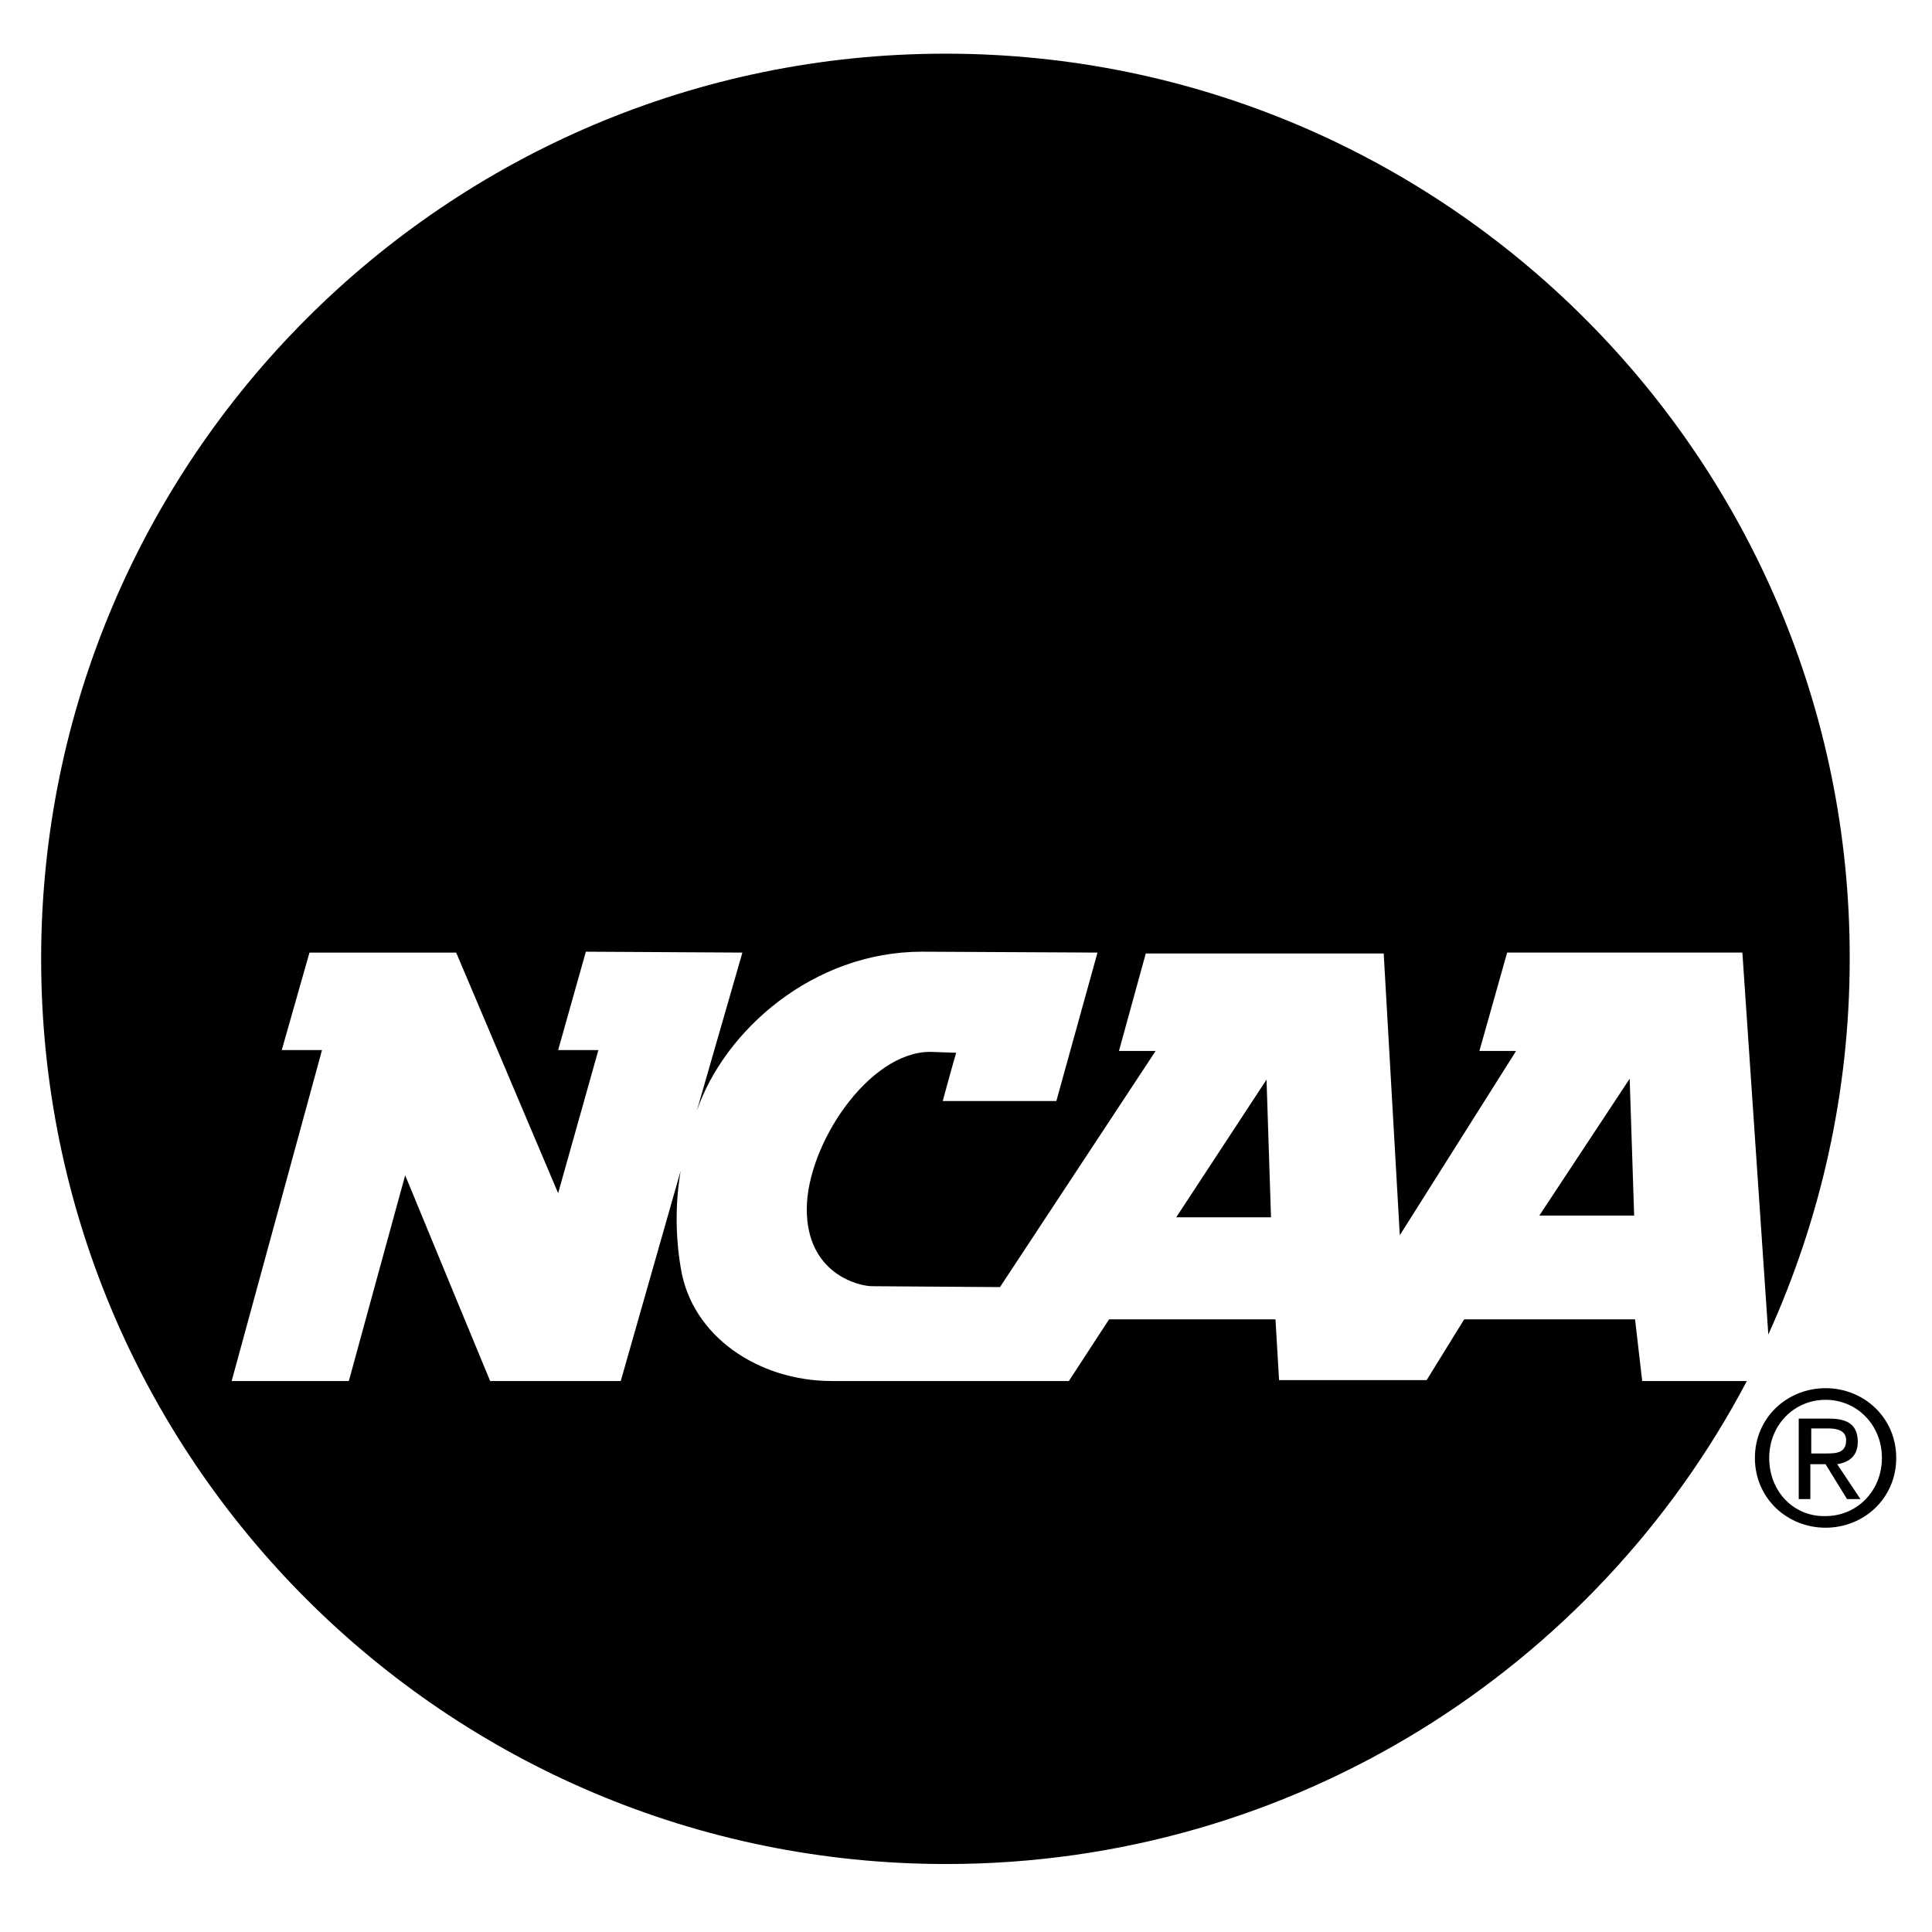 <?xml version="1.0" encoding="utf-8"?>
<!-- Generator: Adobe Illustrator 24.3.0, SVG Export Plug-In . SVG Version: 6.00 Build 0)  -->
<svg version="1.1" id="Layer_1" xmlns="http://www.w3.org/2000/svg" xmlns:xlink="http://www.w3.org/1999/xlink" x="0px" y="0px"
	 viewBox="0 0 216 216" style="enable-background:new 0 0 216 216;" xml:space="preserve">
<path d="M197.8,163c0-3.7,2.8-6.5,6.3-6.5c3.5,0,6.3,2.8,6.3,6.5c0,3.7-2.8,6.5-6.3,6.5C200.6,169.6,197.8,166.8,197.8,163z
	 M204.1,170.8c4.3,0,7.9-3.3,7.9-7.8c0-4.5-3.6-7.8-7.9-7.8c-4.3,0-7.9,3.3-7.9,7.8C196.2,167.5,199.8,170.8,204.1,170.8z
	 M202.5,163.7h1.6l2.4,3.9h1.5l-2.6-3.9c1.3-0.2,2.3-0.9,2.3-2.5c0-1.8-1-2.6-3.2-2.6h-3.4v9h1.3V163.7z M202.5,162.5v-2.8h1.9
	c0.9,0,2,0.2,2,1.3c0,1.4-1,1.5-2.2,1.5H202.5z"/>
<g>
	<path d="M131.5,136.1l10.1-15.4l0.5,15.4H131.5z M172.1,135.9l10.1-15.3l0.5,15.3H172.1z"/>
	<path d="M183.6,154.4l-0.8-6.9h-19.1l-4.2,6.8H143l-0.4-6.8H124l-4.5,6.9H93c-8.2,0-15.7-5-16.9-12.7c-0.6-3.6-0.6-7.3,0-10.8
		l-6.7,23.5H54.8c0,0-7.7-18.6-9.5-23c-1.3,4.7-6.3,23-6.3,23H25.9l10.1-37h-4.5l3.1-10.9H51l11.4,26.9l4.5-16l-4.5,0l3.1-11
		l17.5,0.1l-5.1,17.7c3.1-9,13-17.8,25.2-17.8l19.6,0.1l-4.6,16.6h-12.7c0,0,1-3.7,1.5-5.4l-2.9-0.1c-6.9,0-13.8,10.4-13.8,17.6
		c0,7.2,5.8,8.6,7.3,8.6l14.3,0.1l17.4-26.4l-4.1,0l3-10.9h26.6l1.8,31.5l13-20.6c0,0-4.1,0-4.1,0l3.1-11h26.3l2.9,42.7
		c5.8-12.8,9.1-27,9.1-42C206.9,51.4,161.6,6,105.7,6C49.9,6,4.6,51.4,4.6,107.2c0,55.9,45.3,101.2,101.2,101.2
		c38.8,0,72.6-21.9,89.5-54H183.6z"/>
</g>
</svg>
